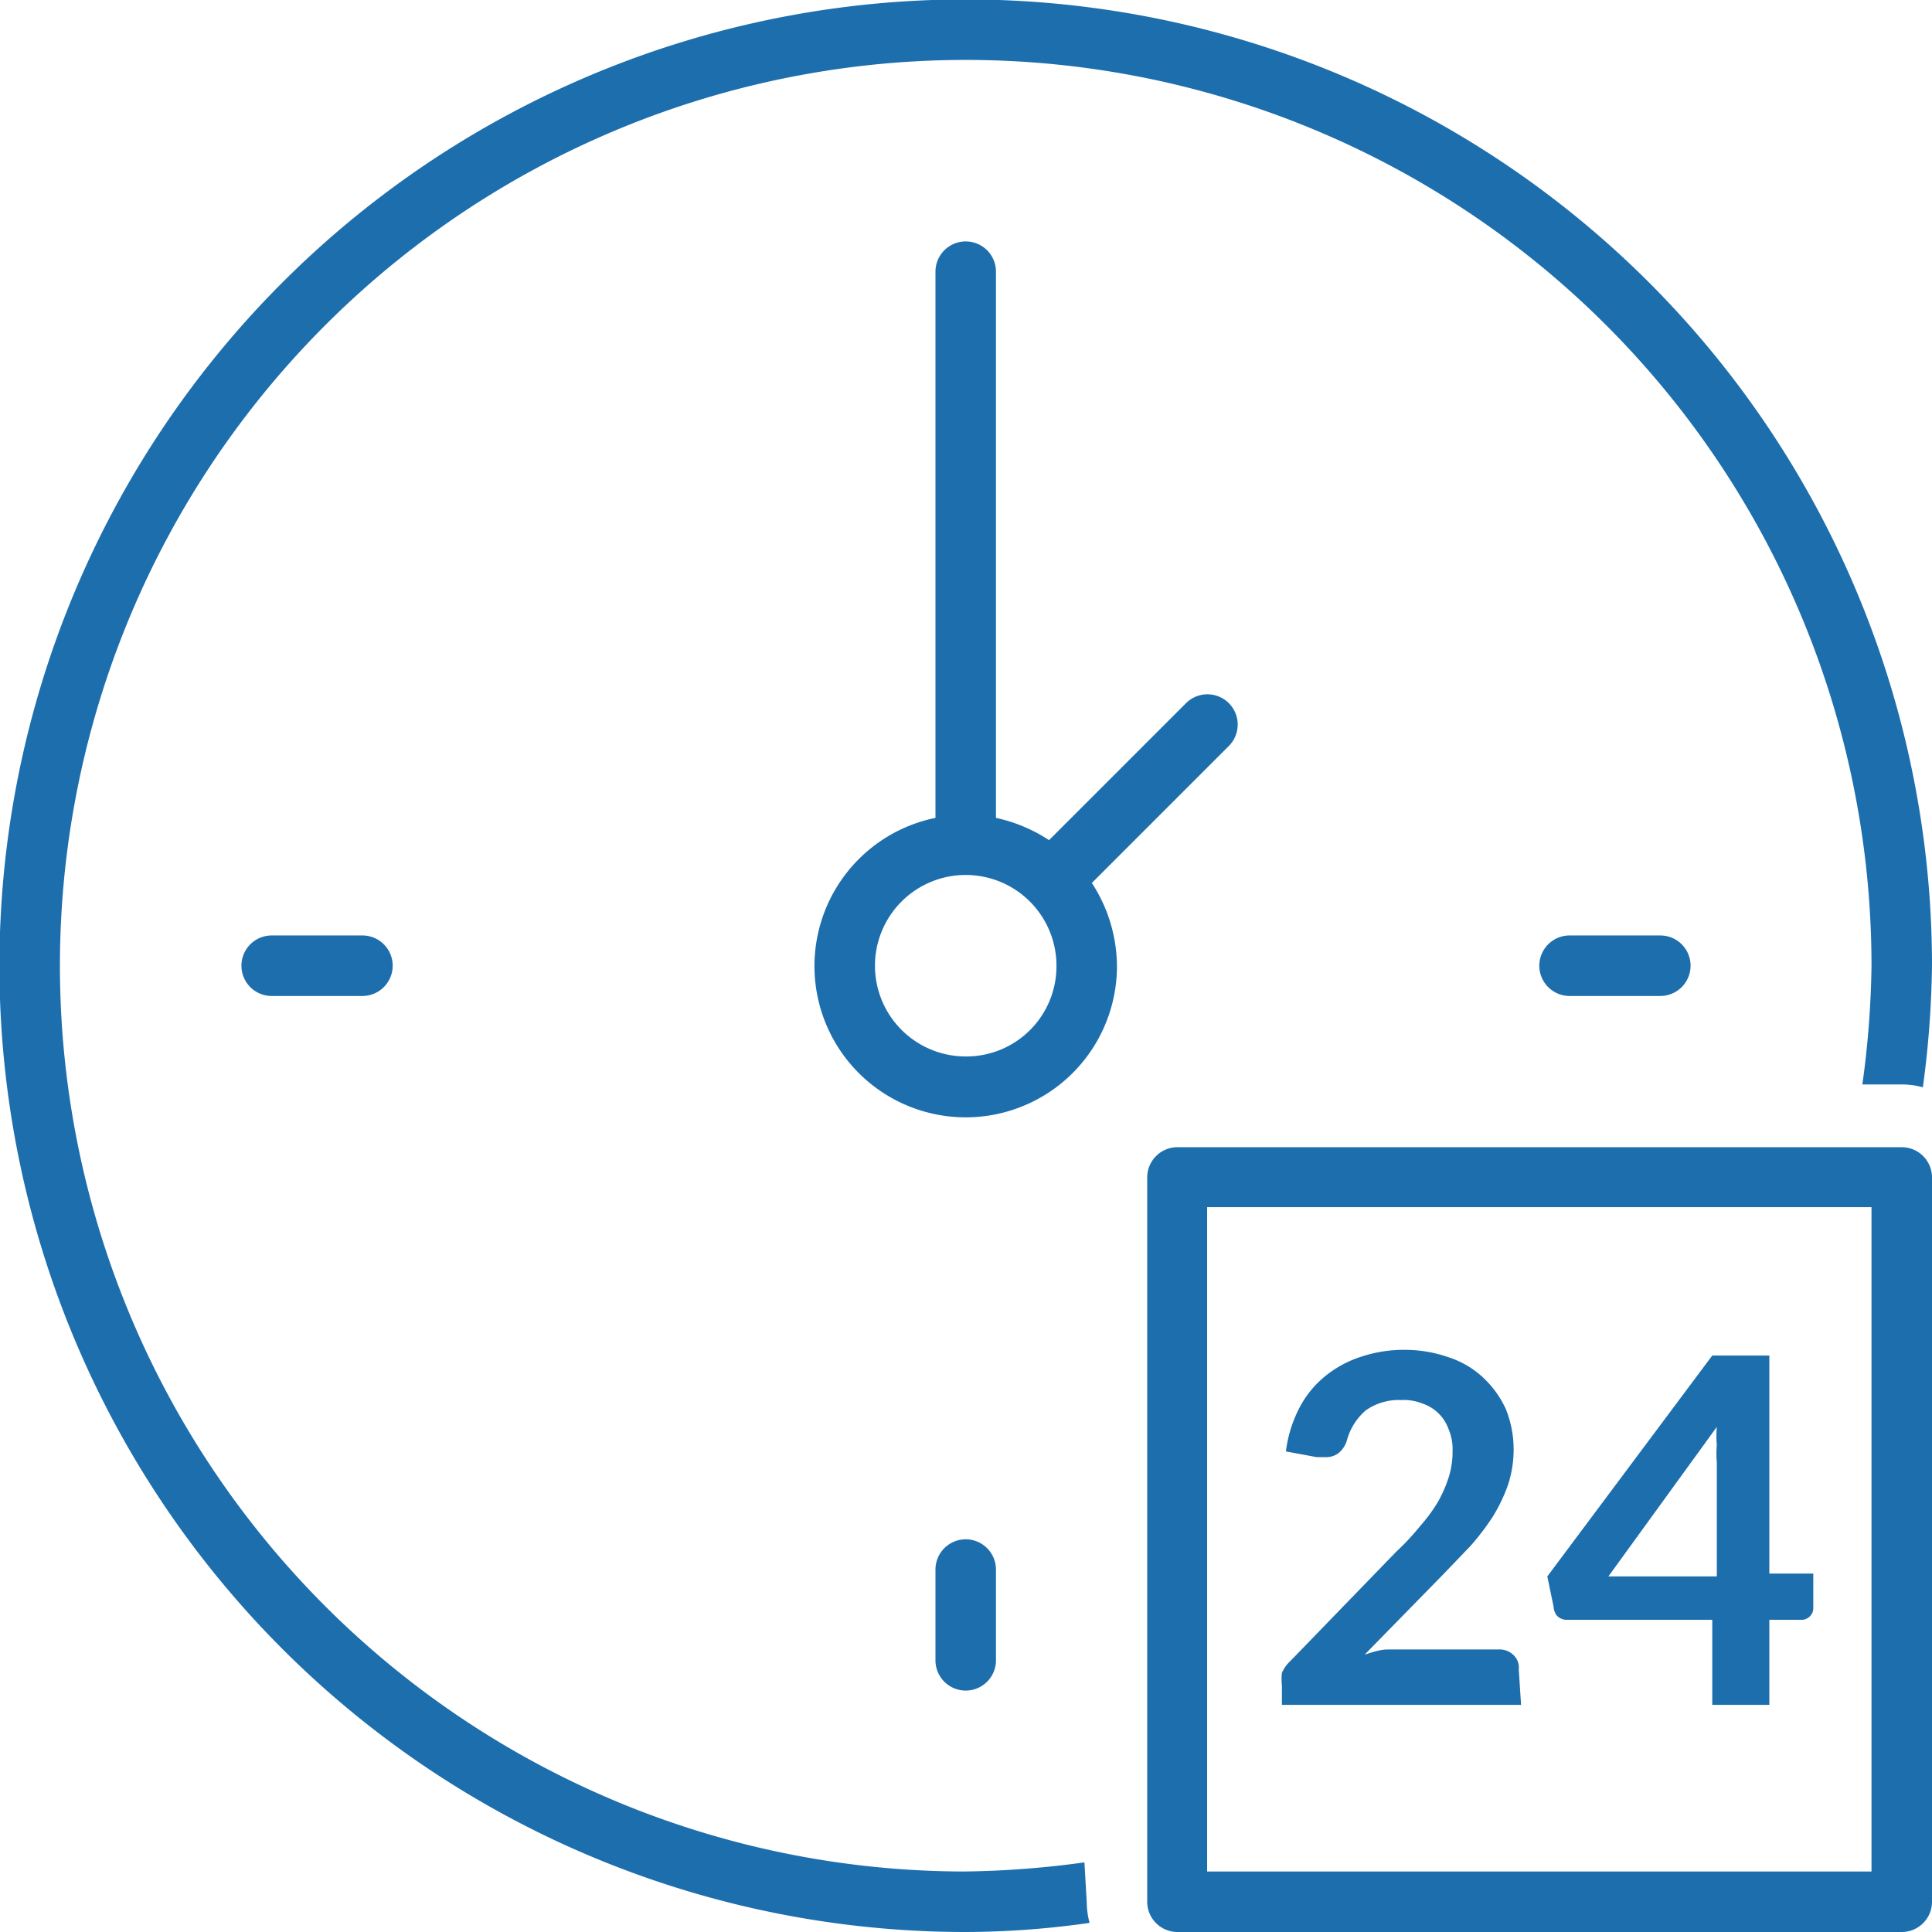 <?xml version="1.0" encoding="UTF-8"?> <svg xmlns="http://www.w3.org/2000/svg" viewBox="0 0 33.85 33.85"> <defs> <style>.cls-1{fill:#1d6ead;}</style> </defs> <title>24 hours (3)</title> <g id="Warstwa_2" data-name="Warstwa 2"> <g id="Capa_1" data-name="Capa 1"> <g id="_24_hours" data-name="24 hours"> <path class="cls-1" d="M21.53,13.07a.53.53,0,0,0-.75-.75l-2.4,2.4a2.74,2.74,0,0,0-.93-.39V4.76a.53.53,0,0,0-1.06,0v9.57a2.65,2.65,0,1,0,3.18,2.6,2.7,2.7,0,0,0-.44-1.46Zm-4.61,5.44a1.59,1.59,0,1,1,1.59-1.58A1.58,1.58,0,0,1,16.92,18.51Z"></path> <path class="cls-1" d="M4.76,16.39a.53.53,0,1,0,0,1.06H6.35a.53.53,0,0,0,0-1.06Z"></path> <path class="cls-1" d="M27.5,16.39a.53.53,0,1,0,0,1.06h1.59a.53.53,0,1,0,0-1.06Z"></path> <path class="cls-1" d="M17.45,29.09V27.5a.53.53,0,0,0-1.06,0v1.59a.53.53,0,0,0,1.06,0Z"></path> <path class="cls-1" d="M19,32.63a16.53,16.53,0,0,1-2.12.16A15.87,15.87,0,1,1,32.79,16.93,16.51,16.51,0,0,1,32.63,19h.69a1.44,1.44,0,0,1,.37.05,17.16,17.16,0,0,0,.16-2.16A16.93,16.93,0,1,0,16.92,33.85a15.5,15.5,0,0,0,2.17-.16,1.44,1.44,0,0,1-.05-.37Z"></path> <path class="cls-1" d="M33.32,20.1H20.62a.53.53,0,0,0-.52.52v12.7a.53.53,0,0,0,.52.53h12.7a.53.53,0,0,0,.53-.53V20.62A.53.53,0,0,0,33.32,20.1Zm-.53,12.69H21.15V21.15H32.79Z"></path> <path class="cls-1" d="M26.61,29.25a.3.3,0,0,0-.09-.25.35.35,0,0,0-.27-.1H24.68l-.37,0c-.13,0-.27.05-.4.09l1.38-1.41.47-.49a4.33,4.33,0,0,0,.39-.51,2.89,2.89,0,0,0,.27-.56,2,2,0,0,0,.1-.62,1.89,1.89,0,0,0-.14-.72,1.78,1.78,0,0,0-.39-.54,1.62,1.62,0,0,0-.61-.36,2.34,2.34,0,0,0-.77-.13,2.37,2.37,0,0,0-.76.12,1.93,1.93,0,0,0-.63.34,1.75,1.75,0,0,0-.45.55,2.25,2.25,0,0,0-.24.77l.54.1h.15a.35.35,0,0,0,.23-.07.44.44,0,0,0,.15-.23,1.06,1.06,0,0,1,.33-.52,1,1,0,0,1,.62-.18.87.87,0,0,1,.37.06.73.73,0,0,1,.46.45.89.89,0,0,1,.07.38,1.49,1.49,0,0,1-.07.47,2.27,2.27,0,0,1-.19.43,2.83,2.83,0,0,1-.31.42,4.32,4.32,0,0,1-.42.45L22.61,29.1a.62.62,0,0,0-.15.21.93.93,0,0,0,0,.22v.34h4.19Z"></path> <path class="cls-1" d="M27.28,28.31a.24.24,0,0,0,.18.07H30v1.49H31V28.38h.55a.21.21,0,0,0,.16-.06.2.2,0,0,0,.06-.15v-.6H31V23.75H30l-2.89,3.87.11.53A.27.27,0,0,0,27.28,28.31ZM30.08,25a1.77,1.77,0,0,0,0,.32,1.62,1.62,0,0,0,0,.3v2H28.18Z"></path> </g> </g> </g> </svg> 